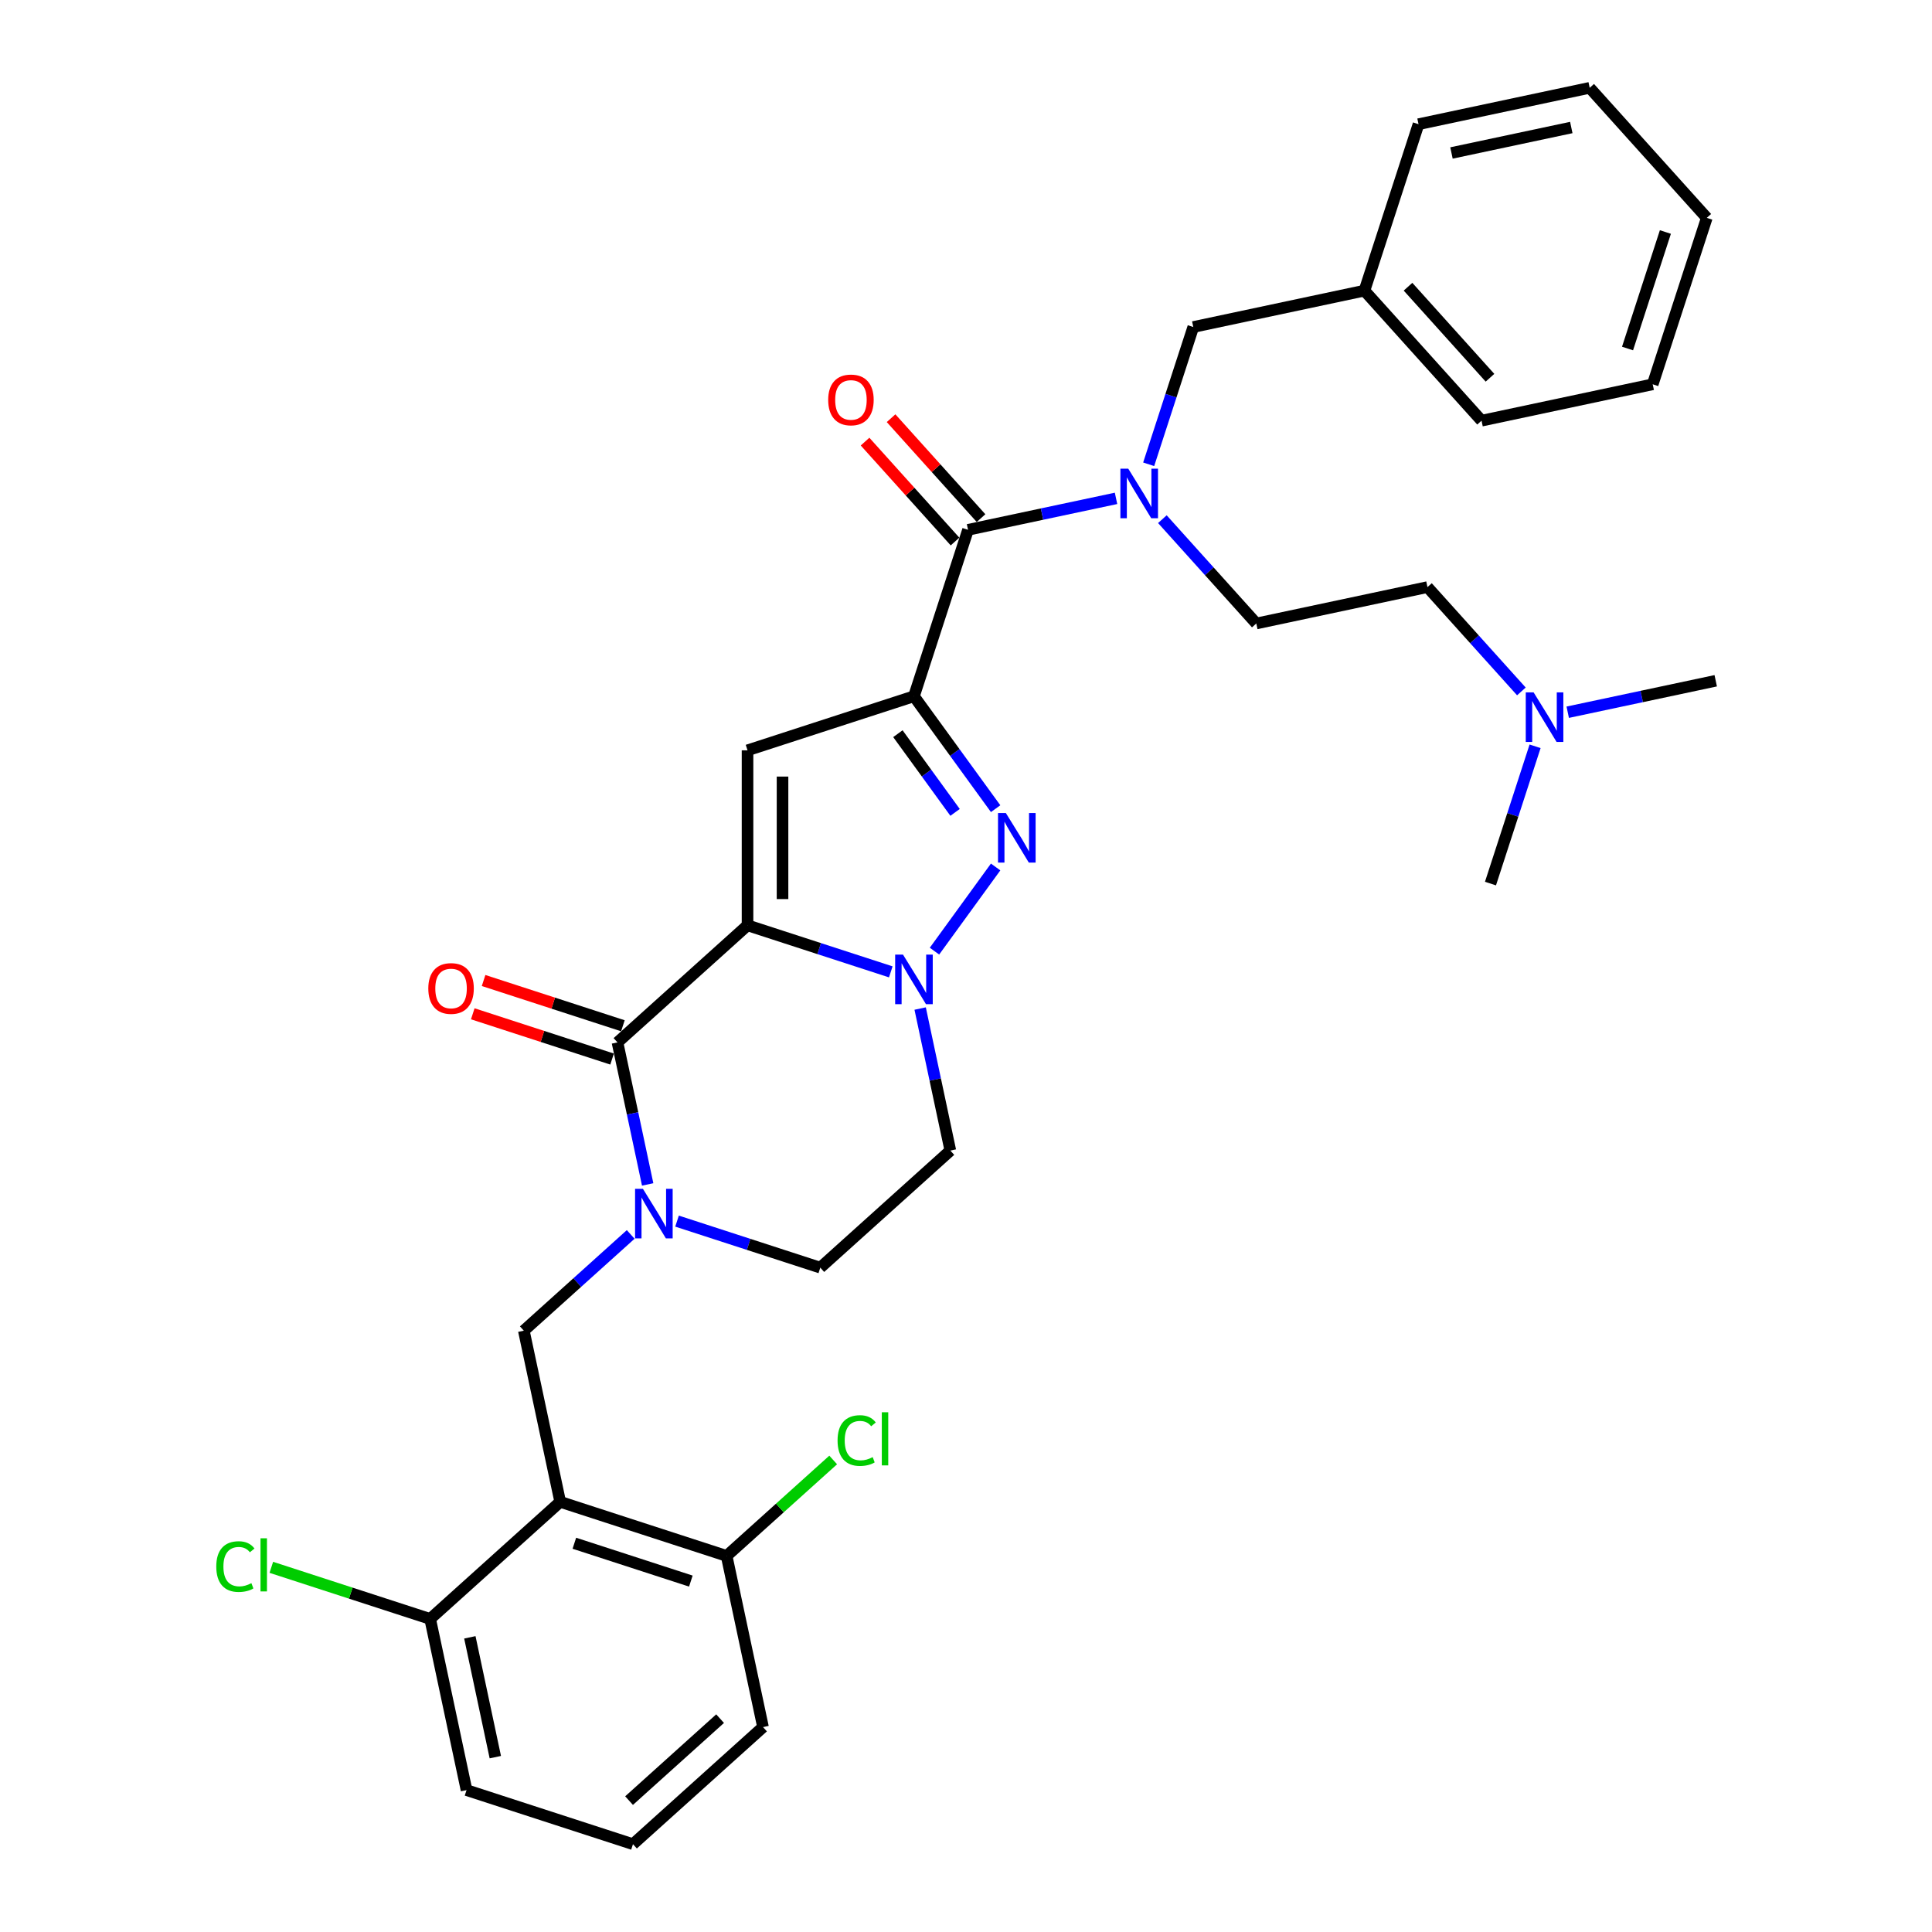 <?xml version='1.0' encoding='iso-8859-1'?>
<svg version='1.1' baseProfile='full'
              xmlns='http://www.w3.org/2000/svg'
                      xmlns:rdkit='http://www.rdkit.org/xml'
                      xmlns:xlink='http://www.w3.org/1999/xlink'
                  xml:space='preserve'
width='1000px' height='1000px' viewBox='0 0 1000 1000'>
<!-- END OF HEADER -->
<rect style='opacity:1.0;fill:#FFFFFF;stroke:none' width='1000' height='1000' x='0' y='0'> </rect>
<path class='bond-0' d='M 515.339,418.566 L 494.201,389.472' style='fill:none;fill-rule:evenodd;stroke:#0000FF;stroke-width:6px;stroke-linecap:butt;stroke-linejoin:miter;stroke-opacity:1' />
<path class='bond-0' d='M 494.201,389.472 L 473.063,360.379' style='fill:none;fill-rule:evenodd;stroke:#000000;stroke-width:6px;stroke-linecap:butt;stroke-linejoin:miter;stroke-opacity:1' />
<path class='bond-0' d='M 494.342,420.486 L 479.545,400.12' style='fill:none;fill-rule:evenodd;stroke:#0000FF;stroke-width:6px;stroke-linecap:butt;stroke-linejoin:miter;stroke-opacity:1' />
<path class='bond-0' d='M 479.545,400.12 L 464.749,379.755' style='fill:none;fill-rule:evenodd;stroke:#000000;stroke-width:6px;stroke-linecap:butt;stroke-linejoin:miter;stroke-opacity:1' />
<path class='bond-1' d='M 515.339,448.746 L 483.688,492.31' style='fill:none;fill-rule:evenodd;stroke:#0000FF;stroke-width:6px;stroke-linecap:butt;stroke-linejoin:miter;stroke-opacity:1' />
<path class='bond-2' d='M 473.063,360.379 L 386.92,388.368' style='fill:none;fill-rule:evenodd;stroke:#000000;stroke-width:6px;stroke-linecap:butt;stroke-linejoin:miter;stroke-opacity:1' />
<path class='bond-3' d='M 473.063,360.379 L 501.052,274.236' style='fill:none;fill-rule:evenodd;stroke:#000000;stroke-width:6px;stroke-linecap:butt;stroke-linejoin:miter;stroke-opacity:1' />
<path class='bond-4' d='M 386.92,388.368 L 386.92,478.944' style='fill:none;fill-rule:evenodd;stroke:#000000;stroke-width:6px;stroke-linecap:butt;stroke-linejoin:miter;stroke-opacity:1' />
<path class='bond-4' d='M 405.035,401.955 L 405.035,465.358' style='fill:none;fill-rule:evenodd;stroke:#000000;stroke-width:6px;stroke-linecap:butt;stroke-linejoin:miter;stroke-opacity:1' />
<path class='bond-5' d='M 461.071,503.037 L 423.995,490.991' style='fill:none;fill-rule:evenodd;stroke:#0000FF;stroke-width:6px;stroke-linecap:butt;stroke-linejoin:miter;stroke-opacity:1' />
<path class='bond-5' d='M 423.995,490.991 L 386.92,478.944' style='fill:none;fill-rule:evenodd;stroke:#000000;stroke-width:6px;stroke-linecap:butt;stroke-linejoin:miter;stroke-opacity:1' />
<path class='bond-6' d='M 476.27,522.024 L 484.082,558.777' style='fill:none;fill-rule:evenodd;stroke:#0000FF;stroke-width:6px;stroke-linecap:butt;stroke-linejoin:miter;stroke-opacity:1' />
<path class='bond-6' d='M 484.082,558.777 L 491.895,595.53' style='fill:none;fill-rule:evenodd;stroke:#000000;stroke-width:6px;stroke-linecap:butt;stroke-linejoin:miter;stroke-opacity:1' />
<path class='bond-7' d='M 386.92,478.944 L 319.609,539.551' style='fill:none;fill-rule:evenodd;stroke:#000000;stroke-width:6px;stroke-linecap:butt;stroke-linejoin:miter;stroke-opacity:1' />
<path class='bond-8' d='M 319.609,539.551 L 327.421,576.305' style='fill:none;fill-rule:evenodd;stroke:#000000;stroke-width:6px;stroke-linecap:butt;stroke-linejoin:miter;stroke-opacity:1' />
<path class='bond-8' d='M 327.421,576.305 L 335.233,613.058' style='fill:none;fill-rule:evenodd;stroke:#0000FF;stroke-width:6px;stroke-linecap:butt;stroke-linejoin:miter;stroke-opacity:1' />
<path class='bond-9' d='M 322.408,530.937 L 286.356,519.223' style='fill:none;fill-rule:evenodd;stroke:#000000;stroke-width:6px;stroke-linecap:butt;stroke-linejoin:miter;stroke-opacity:1' />
<path class='bond-9' d='M 286.356,519.223 L 250.304,507.509' style='fill:none;fill-rule:evenodd;stroke:#FF0000;stroke-width:6px;stroke-linecap:butt;stroke-linejoin:miter;stroke-opacity:1' />
<path class='bond-9' d='M 316.81,548.166 L 280.758,536.452' style='fill:none;fill-rule:evenodd;stroke:#000000;stroke-width:6px;stroke-linecap:butt;stroke-linejoin:miter;stroke-opacity:1' />
<path class='bond-9' d='M 280.758,536.452 L 244.706,524.738' style='fill:none;fill-rule:evenodd;stroke:#FF0000;stroke-width:6px;stroke-linecap:butt;stroke-linejoin:miter;stroke-opacity:1' />
<path class='bond-10' d='M 350.433,632.045 L 387.508,644.091' style='fill:none;fill-rule:evenodd;stroke:#0000FF;stroke-width:6px;stroke-linecap:butt;stroke-linejoin:miter;stroke-opacity:1' />
<path class='bond-10' d='M 387.508,644.091 L 424.584,656.138' style='fill:none;fill-rule:evenodd;stroke:#000000;stroke-width:6px;stroke-linecap:butt;stroke-linejoin:miter;stroke-opacity:1' />
<path class='bond-11' d='M 326.448,638.946 L 298.789,663.851' style='fill:none;fill-rule:evenodd;stroke:#0000FF;stroke-width:6px;stroke-linecap:butt;stroke-linejoin:miter;stroke-opacity:1' />
<path class='bond-11' d='M 298.789,663.851 L 271.13,688.755' style='fill:none;fill-rule:evenodd;stroke:#000000;stroke-width:6px;stroke-linecap:butt;stroke-linejoin:miter;stroke-opacity:1' />
<path class='bond-12' d='M 424.584,656.138 L 491.895,595.53' style='fill:none;fill-rule:evenodd;stroke:#000000;stroke-width:6px;stroke-linecap:butt;stroke-linejoin:miter;stroke-opacity:1' />
<path class='bond-13' d='M 501.052,274.236 L 539.355,266.094' style='fill:none;fill-rule:evenodd;stroke:#000000;stroke-width:6px;stroke-linecap:butt;stroke-linejoin:miter;stroke-opacity:1' />
<path class='bond-13' d='M 539.355,266.094 L 577.657,257.953' style='fill:none;fill-rule:evenodd;stroke:#0000FF;stroke-width:6px;stroke-linecap:butt;stroke-linejoin:miter;stroke-opacity:1' />
<path class='bond-14' d='M 507.783,268.175 L 484.5,242.316' style='fill:none;fill-rule:evenodd;stroke:#000000;stroke-width:6px;stroke-linecap:butt;stroke-linejoin:miter;stroke-opacity:1' />
<path class='bond-14' d='M 484.5,242.316 L 461.216,216.456' style='fill:none;fill-rule:evenodd;stroke:#FF0000;stroke-width:6px;stroke-linecap:butt;stroke-linejoin:miter;stroke-opacity:1' />
<path class='bond-14' d='M 494.321,280.297 L 471.037,254.437' style='fill:none;fill-rule:evenodd;stroke:#000000;stroke-width:6px;stroke-linecap:butt;stroke-linejoin:miter;stroke-opacity:1' />
<path class='bond-14' d='M 471.037,254.437 L 447.753,228.578' style='fill:none;fill-rule:evenodd;stroke:#FF0000;stroke-width:6px;stroke-linecap:butt;stroke-linejoin:miter;stroke-opacity:1' />
<path class='bond-15' d='M 594.552,240.314 L 606.095,204.788' style='fill:none;fill-rule:evenodd;stroke:#0000FF;stroke-width:6px;stroke-linecap:butt;stroke-linejoin:miter;stroke-opacity:1' />
<path class='bond-15' d='M 606.095,204.788 L 617.639,169.261' style='fill:none;fill-rule:evenodd;stroke:#000000;stroke-width:6px;stroke-linecap:butt;stroke-linejoin:miter;stroke-opacity:1' />
<path class='bond-16' d='M 601.641,268.723 L 625.949,295.719' style='fill:none;fill-rule:evenodd;stroke:#0000FF;stroke-width:6px;stroke-linecap:butt;stroke-linejoin:miter;stroke-opacity:1' />
<path class='bond-16' d='M 625.949,295.719 L 650.256,322.715' style='fill:none;fill-rule:evenodd;stroke:#000000;stroke-width:6px;stroke-linecap:butt;stroke-linejoin:miter;stroke-opacity:1' />
<path class='bond-17' d='M 787.468,357.876 L 763.16,330.879' style='fill:none;fill-rule:evenodd;stroke:#0000FF;stroke-width:6px;stroke-linecap:butt;stroke-linejoin:miter;stroke-opacity:1' />
<path class='bond-17' d='M 763.16,330.879 L 738.853,303.883' style='fill:none;fill-rule:evenodd;stroke:#000000;stroke-width:6px;stroke-linecap:butt;stroke-linejoin:miter;stroke-opacity:1' />
<path class='bond-18' d='M 811.452,368.645 L 849.755,360.504' style='fill:none;fill-rule:evenodd;stroke:#0000FF;stroke-width:6px;stroke-linecap:butt;stroke-linejoin:miter;stroke-opacity:1' />
<path class='bond-18' d='M 849.755,360.504 L 888.057,352.363' style='fill:none;fill-rule:evenodd;stroke:#000000;stroke-width:6px;stroke-linecap:butt;stroke-linejoin:miter;stroke-opacity:1' />
<path class='bond-19' d='M 794.557,386.284 L 783.014,421.811' style='fill:none;fill-rule:evenodd;stroke:#0000FF;stroke-width:6px;stroke-linecap:butt;stroke-linejoin:miter;stroke-opacity:1' />
<path class='bond-19' d='M 783.014,421.811 L 771.471,457.337' style='fill:none;fill-rule:evenodd;stroke:#000000;stroke-width:6px;stroke-linecap:butt;stroke-linejoin:miter;stroke-opacity:1' />
<path class='bond-20' d='M 706.235,150.429 L 617.639,169.261' style='fill:none;fill-rule:evenodd;stroke:#000000;stroke-width:6px;stroke-linecap:butt;stroke-linejoin:miter;stroke-opacity:1' />
<path class='bond-21' d='M 706.235,150.429 L 766.842,217.74' style='fill:none;fill-rule:evenodd;stroke:#000000;stroke-width:6px;stroke-linecap:butt;stroke-linejoin:miter;stroke-opacity:1' />
<path class='bond-21' d='M 728.789,148.404 L 771.214,195.522' style='fill:none;fill-rule:evenodd;stroke:#000000;stroke-width:6px;stroke-linecap:butt;stroke-linejoin:miter;stroke-opacity:1' />
<path class='bond-22' d='M 706.235,150.429 L 734.225,64.286' style='fill:none;fill-rule:evenodd;stroke:#000000;stroke-width:6px;stroke-linecap:butt;stroke-linejoin:miter;stroke-opacity:1' />
<path class='bond-23' d='M 394.936,893.938 L 327.625,954.545' style='fill:none;fill-rule:evenodd;stroke:#000000;stroke-width:6px;stroke-linecap:butt;stroke-linejoin:miter;stroke-opacity:1' />
<path class='bond-23' d='M 372.718,889.567 L 325.6,931.992' style='fill:none;fill-rule:evenodd;stroke:#000000;stroke-width:6px;stroke-linecap:butt;stroke-linejoin:miter;stroke-opacity:1' />
<path class='bond-24' d='M 394.936,893.938 L 376.104,805.342' style='fill:none;fill-rule:evenodd;stroke:#000000;stroke-width:6px;stroke-linecap:butt;stroke-linejoin:miter;stroke-opacity:1' />
<path class='bond-25' d='M 327.625,954.545 L 241.482,926.556' style='fill:none;fill-rule:evenodd;stroke:#000000;stroke-width:6px;stroke-linecap:butt;stroke-linejoin:miter;stroke-opacity:1' />
<path class='bond-26' d='M 241.482,926.556 L 222.65,837.959' style='fill:none;fill-rule:evenodd;stroke:#000000;stroke-width:6px;stroke-linecap:butt;stroke-linejoin:miter;stroke-opacity:1' />
<path class='bond-26' d='M 256.377,909.5 L 243.194,847.482' style='fill:none;fill-rule:evenodd;stroke:#000000;stroke-width:6px;stroke-linecap:butt;stroke-linejoin:miter;stroke-opacity:1' />
<path class='bond-27' d='M 222.65,837.959 L 289.961,777.352' style='fill:none;fill-rule:evenodd;stroke:#000000;stroke-width:6px;stroke-linecap:butt;stroke-linejoin:miter;stroke-opacity:1' />
<path class='bond-28' d='M 222.65,837.959 L 181.544,824.603' style='fill:none;fill-rule:evenodd;stroke:#000000;stroke-width:6px;stroke-linecap:butt;stroke-linejoin:miter;stroke-opacity:1' />
<path class='bond-28' d='M 181.544,824.603 L 140.438,811.247' style='fill:none;fill-rule:evenodd;stroke:#00CC00;stroke-width:6px;stroke-linecap:butt;stroke-linejoin:miter;stroke-opacity:1' />
<path class='bond-29' d='M 289.961,777.352 L 376.104,805.342' style='fill:none;fill-rule:evenodd;stroke:#000000;stroke-width:6px;stroke-linecap:butt;stroke-linejoin:miter;stroke-opacity:1' />
<path class='bond-29' d='M 297.285,798.779 L 357.585,818.372' style='fill:none;fill-rule:evenodd;stroke:#000000;stroke-width:6px;stroke-linecap:butt;stroke-linejoin:miter;stroke-opacity:1' />
<path class='bond-30' d='M 289.961,777.352 L 271.13,688.755' style='fill:none;fill-rule:evenodd;stroke:#000000;stroke-width:6px;stroke-linecap:butt;stroke-linejoin:miter;stroke-opacity:1' />
<path class='bond-31' d='M 376.104,805.342 L 403.682,780.51' style='fill:none;fill-rule:evenodd;stroke:#000000;stroke-width:6px;stroke-linecap:butt;stroke-linejoin:miter;stroke-opacity:1' />
<path class='bond-31' d='M 403.682,780.51 L 431.26,755.679' style='fill:none;fill-rule:evenodd;stroke:#00CC00;stroke-width:6px;stroke-linecap:butt;stroke-linejoin:miter;stroke-opacity:1' />
<path class='bond-32' d='M 738.853,303.883 L 650.256,322.715' style='fill:none;fill-rule:evenodd;stroke:#000000;stroke-width:6px;stroke-linecap:butt;stroke-linejoin:miter;stroke-opacity:1' />
<path class='bond-33' d='M 766.842,217.74 L 855.439,198.909' style='fill:none;fill-rule:evenodd;stroke:#000000;stroke-width:6px;stroke-linecap:butt;stroke-linejoin:miter;stroke-opacity:1' />
<path class='bond-34' d='M 734.225,64.286 L 822.822,45.455' style='fill:none;fill-rule:evenodd;stroke:#000000;stroke-width:6px;stroke-linecap:butt;stroke-linejoin:miter;stroke-opacity:1' />
<path class='bond-34' d='M 751.281,79.181 L 813.298,65.999' style='fill:none;fill-rule:evenodd;stroke:#000000;stroke-width:6px;stroke-linecap:butt;stroke-linejoin:miter;stroke-opacity:1' />
<path class='bond-35' d='M 855.439,198.909 L 883.429,112.766' style='fill:none;fill-rule:evenodd;stroke:#000000;stroke-width:6px;stroke-linecap:butt;stroke-linejoin:miter;stroke-opacity:1' />
<path class='bond-35' d='M 842.409,180.389 L 862.002,120.089' style='fill:none;fill-rule:evenodd;stroke:#000000;stroke-width:6px;stroke-linecap:butt;stroke-linejoin:miter;stroke-opacity:1' />
<path class='bond-36' d='M 822.822,45.455 L 883.429,112.766' style='fill:none;fill-rule:evenodd;stroke:#000000;stroke-width:6px;stroke-linecap:butt;stroke-linejoin:miter;stroke-opacity:1' />
<path  class='atom-0' d='M 520.632 420.831
L 529.037 434.417
Q 529.871 435.758, 531.211 438.185
Q 532.552 440.612, 532.624 440.757
L 532.624 420.831
L 536.03 420.831
L 536.03 446.482
L 532.516 446.482
L 523.494 431.627
Q 522.444 429.888, 521.32 427.896
Q 520.233 425.903, 519.907 425.287
L 519.907 446.482
L 516.574 446.482
L 516.574 420.831
L 520.632 420.831
' fill='#0000FF'/>
<path  class='atom-3' d='M 467.393 494.108
L 475.798 507.695
Q 476.632 509.035, 477.972 511.463
Q 479.313 513.89, 479.385 514.035
L 479.385 494.108
L 482.791 494.108
L 482.791 519.759
L 479.276 519.759
L 470.255 504.905
Q 469.204 503.166, 468.081 501.173
Q 466.994 499.18, 466.668 498.565
L 466.668 519.759
L 463.335 519.759
L 463.335 494.108
L 467.393 494.108
' fill='#0000FF'/>
<path  class='atom-6' d='M 332.771 615.323
L 341.176 628.909
Q 342.009 630.25, 343.35 632.677
Q 344.69 635.104, 344.763 635.249
L 344.763 615.323
L 348.169 615.323
L 348.169 640.974
L 344.654 640.974
L 335.633 626.119
Q 334.582 624.38, 333.459 622.388
Q 332.372 620.395, 332.046 619.779
L 332.046 640.974
L 328.713 640.974
L 328.713 615.323
L 332.771 615.323
' fill='#0000FF'/>
<path  class='atom-9' d='M 221.691 511.634
Q 221.691 505.475, 224.734 502.033
Q 227.778 498.591, 233.466 498.591
Q 239.154 498.591, 242.197 502.033
Q 245.241 505.475, 245.241 511.634
Q 245.241 517.866, 242.161 521.417
Q 239.082 524.931, 233.466 524.931
Q 227.814 524.931, 224.734 521.417
Q 221.691 517.902, 221.691 511.634
M 233.466 522.032
Q 237.379 522.032, 239.48 519.424
Q 241.618 516.779, 241.618 511.634
Q 241.618 506.598, 239.48 504.062
Q 237.379 501.49, 233.466 501.49
Q 229.553 501.49, 227.415 504.026
Q 225.314 506.562, 225.314 511.634
Q 225.314 516.815, 227.415 519.424
Q 229.553 522.032, 233.466 522.032
' fill='#FF0000'/>
<path  class='atom-11' d='M 583.979 242.578
L 592.384 256.165
Q 593.218 257.505, 594.558 259.933
Q 595.899 262.36, 595.971 262.505
L 595.971 242.578
L 599.377 242.578
L 599.377 268.23
L 595.863 268.23
L 586.841 253.375
Q 585.791 251.636, 584.667 249.643
Q 583.58 247.651, 583.254 247.035
L 583.254 268.23
L 579.921 268.23
L 579.921 242.578
L 583.979 242.578
' fill='#0000FF'/>
<path  class='atom-12' d='M 428.67 206.997
Q 428.67 200.838, 431.714 197.396
Q 434.757 193.954, 440.445 193.954
Q 446.133 193.954, 449.177 197.396
Q 452.22 200.838, 452.22 206.997
Q 452.22 213.229, 449.14 216.779
Q 446.061 220.294, 440.445 220.294
Q 434.793 220.294, 431.714 216.779
Q 428.67 213.265, 428.67 206.997
M 440.445 217.395
Q 444.358 217.395, 446.459 214.787
Q 448.597 212.142, 448.597 206.997
Q 448.597 201.961, 446.459 199.425
Q 444.358 196.853, 440.445 196.853
Q 436.532 196.853, 434.395 199.389
Q 432.293 201.925, 432.293 206.997
Q 432.293 212.178, 434.395 214.787
Q 436.532 217.395, 440.445 217.395
' fill='#FF0000'/>
<path  class='atom-13' d='M 793.79 358.369
L 802.196 371.955
Q 803.029 373.296, 804.369 375.723
Q 805.71 378.151, 805.782 378.296
L 805.782 358.369
L 809.188 358.369
L 809.188 384.02
L 805.674 384.02
L 796.652 369.165
Q 795.602 367.426, 794.478 365.434
Q 793.392 363.441, 793.065 362.825
L 793.065 384.02
L 789.732 384.02
L 789.732 358.369
L 793.79 358.369
' fill='#0000FF'/>
<path  class='atom-22' d='M 433.524 745.622
Q 433.524 739.245, 436.495 735.912
Q 439.502 732.543, 445.191 732.543
Q 450.48 732.543, 453.306 736.275
L 450.915 738.231
Q 448.85 735.514, 445.191 735.514
Q 441.314 735.514, 439.249 738.122
Q 437.22 740.695, 437.22 745.622
Q 437.22 750.694, 439.321 753.303
Q 441.459 755.911, 445.589 755.911
Q 448.415 755.911, 451.712 754.209
L 452.727 756.926
Q 451.386 757.795, 449.357 758.303
Q 447.328 758.81, 445.082 758.81
Q 439.502 758.81, 436.495 755.404
Q 433.524 751.999, 433.524 745.622
' fill='#00CC00'/>
<path  class='atom-22' d='M 456.422 730.985
L 459.755 730.985
L 459.755 758.484
L 456.422 758.484
L 456.422 730.985
' fill='#00CC00'/>
<path  class='atom-23' d='M 111.943 810.857
Q 111.943 804.481, 114.914 801.148
Q 117.921 797.778, 123.609 797.778
Q 128.899 797.778, 131.725 801.51
L 129.334 803.466
Q 127.269 800.749, 123.609 800.749
Q 119.733 800.749, 117.668 803.358
Q 115.639 805.93, 115.639 810.857
Q 115.639 815.93, 117.74 818.538
Q 119.878 821.147, 124.008 821.147
Q 126.834 821.147, 130.131 819.444
L 131.145 822.161
Q 129.805 823.031, 127.776 823.538
Q 125.747 824.045, 123.501 824.045
Q 117.921 824.045, 114.914 820.64
Q 111.943 817.234, 111.943 810.857
' fill='#00CC00'/>
<path  class='atom-23' d='M 134.841 796.22
L 138.174 796.22
L 138.174 823.719
L 134.841 823.719
L 134.841 796.22
' fill='#00CC00'/>
</svg>
